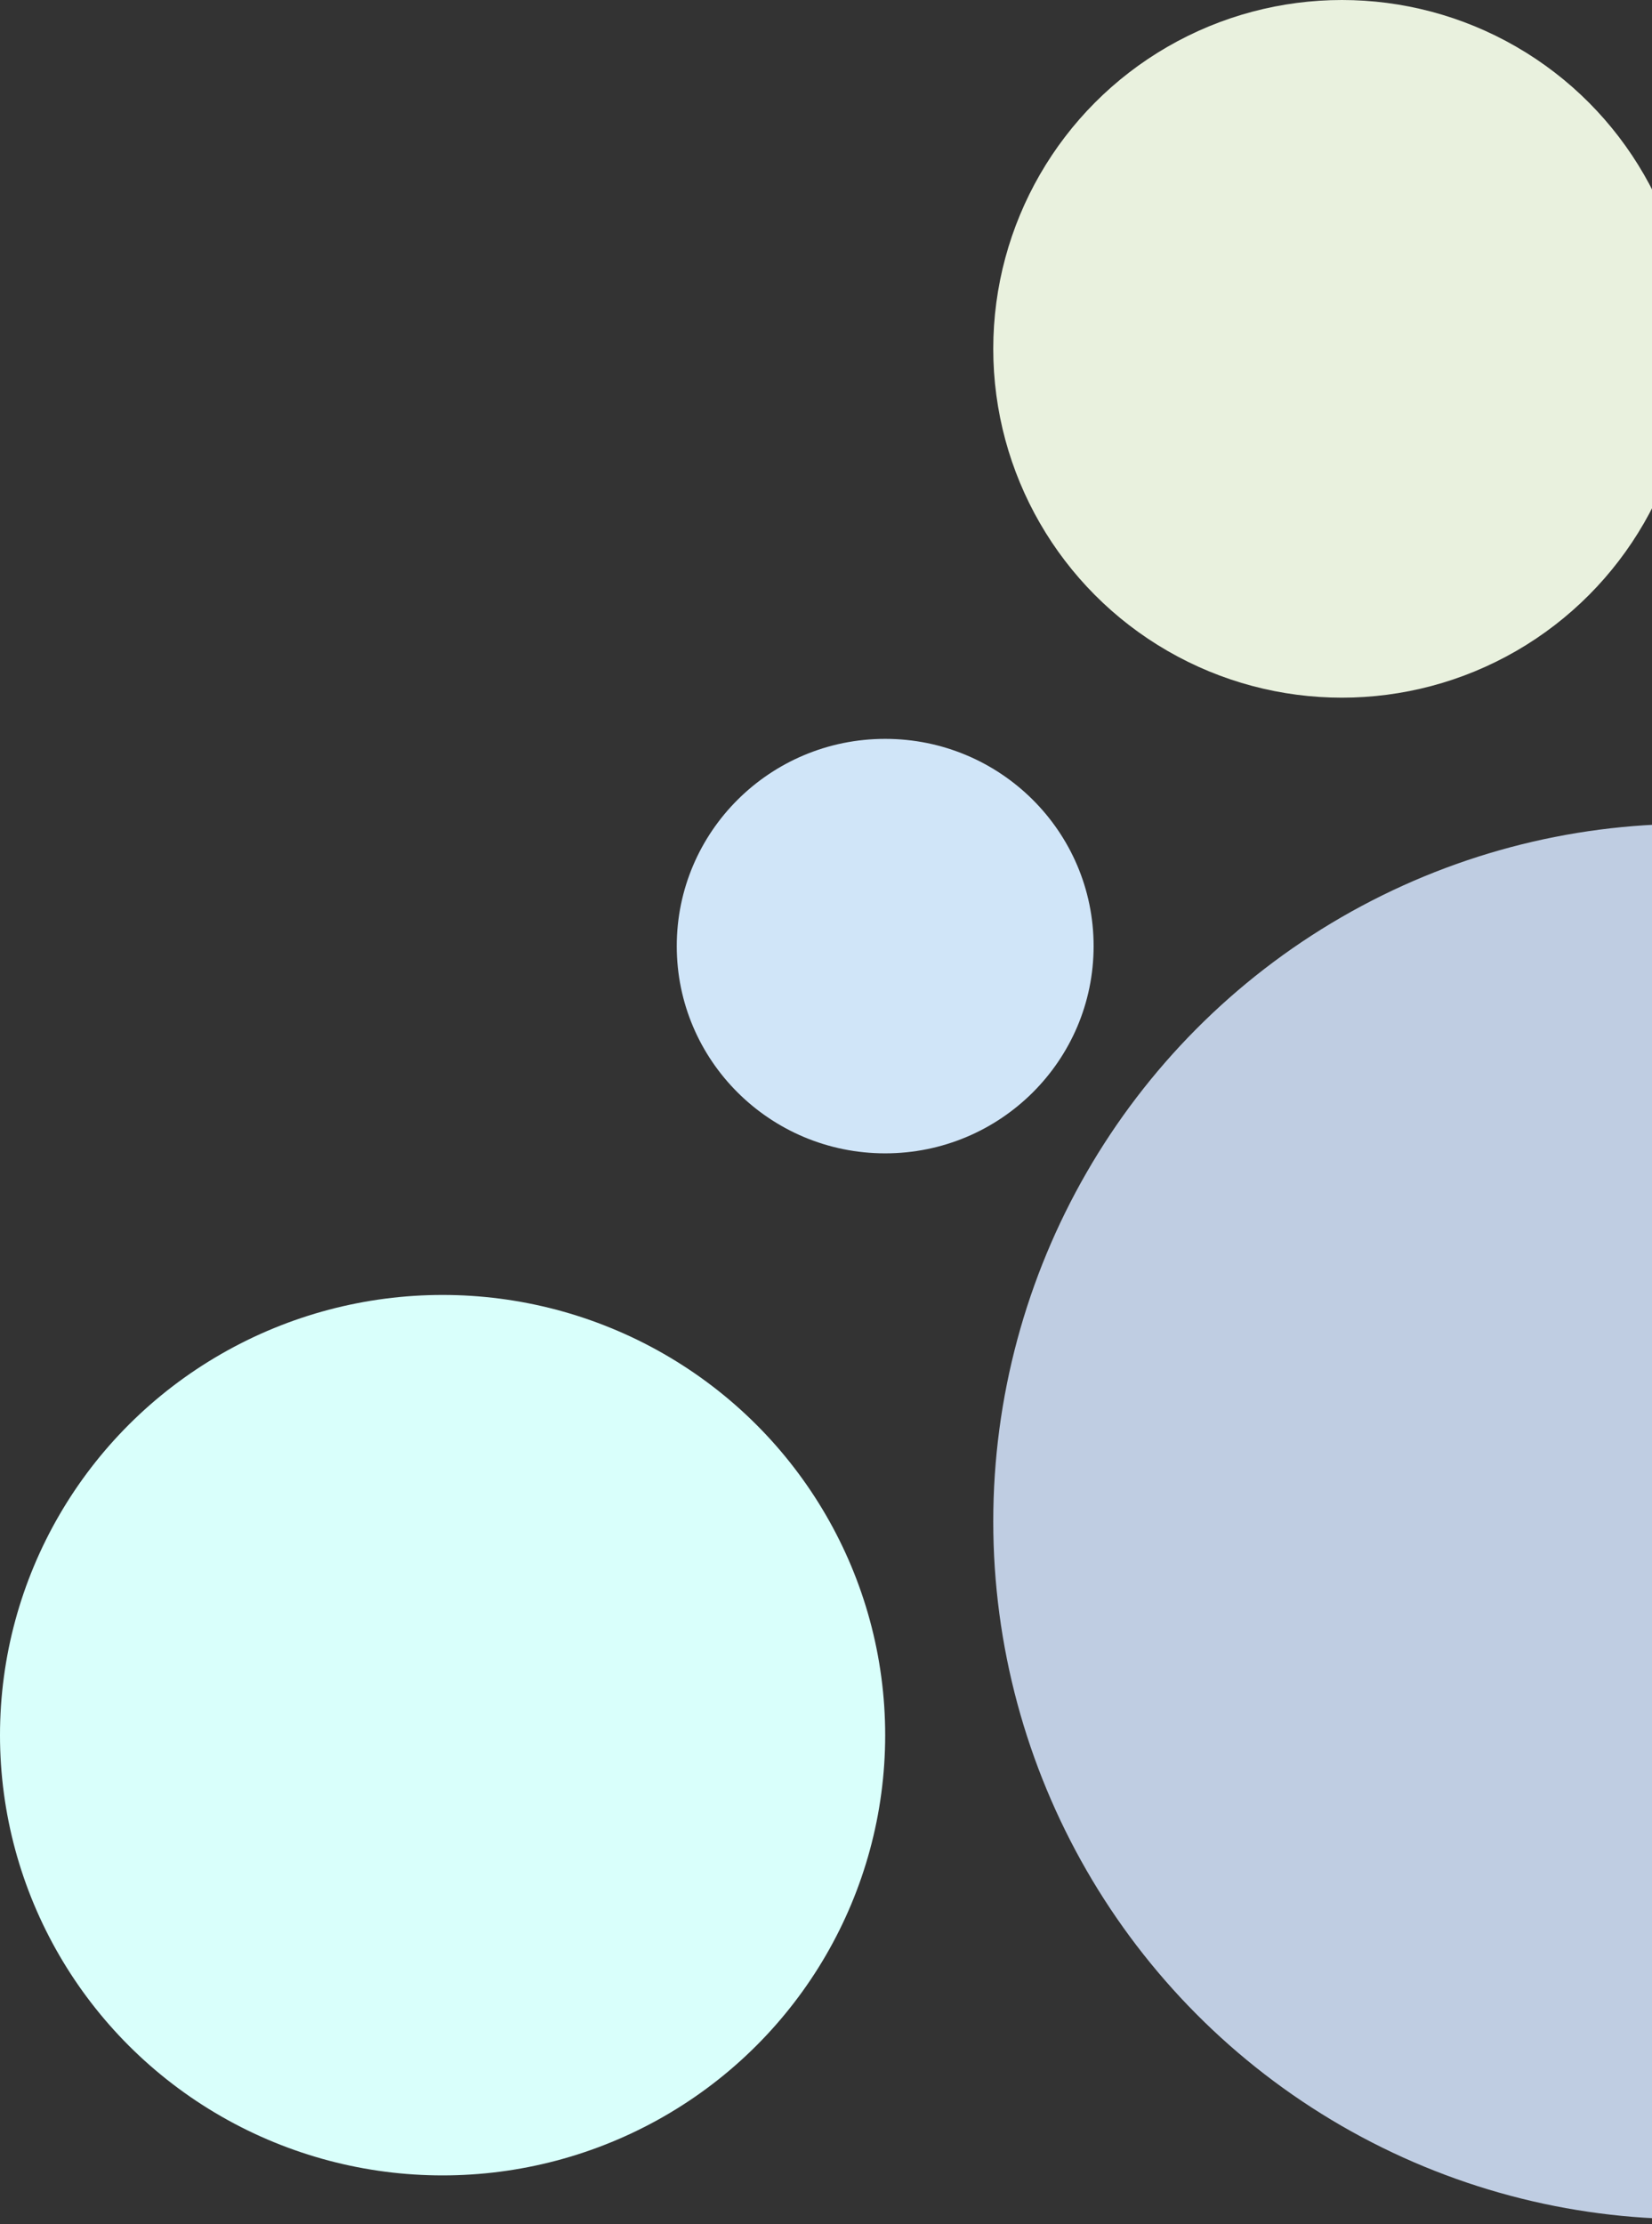 <svg xmlns="http://www.w3.org/2000/svg" xmlns:xlink="http://www.w3.org/1999/xlink" width="642" height="864" viewBox="0 0 642 864">
  <rect x="0" y="0" width="642" height="864" fill="#333333" stroke="none"/>
  <defs>
    <clipPath id="clip-tapstop_kreise_6_1">
      <rect width="642" height="864"/>
    </clipPath>
  </defs>
  <g id="tapstop_kreise_6_1" data-name="tapstop_kreise_6 – 1" clip-path="url(#clip-tapstop_kreise_6_1)">
    <circle id="Ellipse_17" data-name="Ellipse 17" cx="135.5" cy="135.5" r="135.5" transform="translate(386)" fill="#e9f1de"/>
    <ellipse id="Ellipse_15" data-name="Ellipse 15" cx="81" cy="80.5" rx="81" ry="80.5" transform="translate(263 287)" fill="#d0e5f8"/>
    <ellipse id="Ellipse_16" data-name="Ellipse 16" cx="270.5" cy="271" rx="270.5" ry="271" transform="translate(386 320)" fill="#bfcde2"/>
    <ellipse id="Ellipse_18" data-name="Ellipse 18" cx="172" cy="171" rx="172" ry="171" transform="translate(0 503)" fill="#d9fffb"/>
  </g>
</svg>
